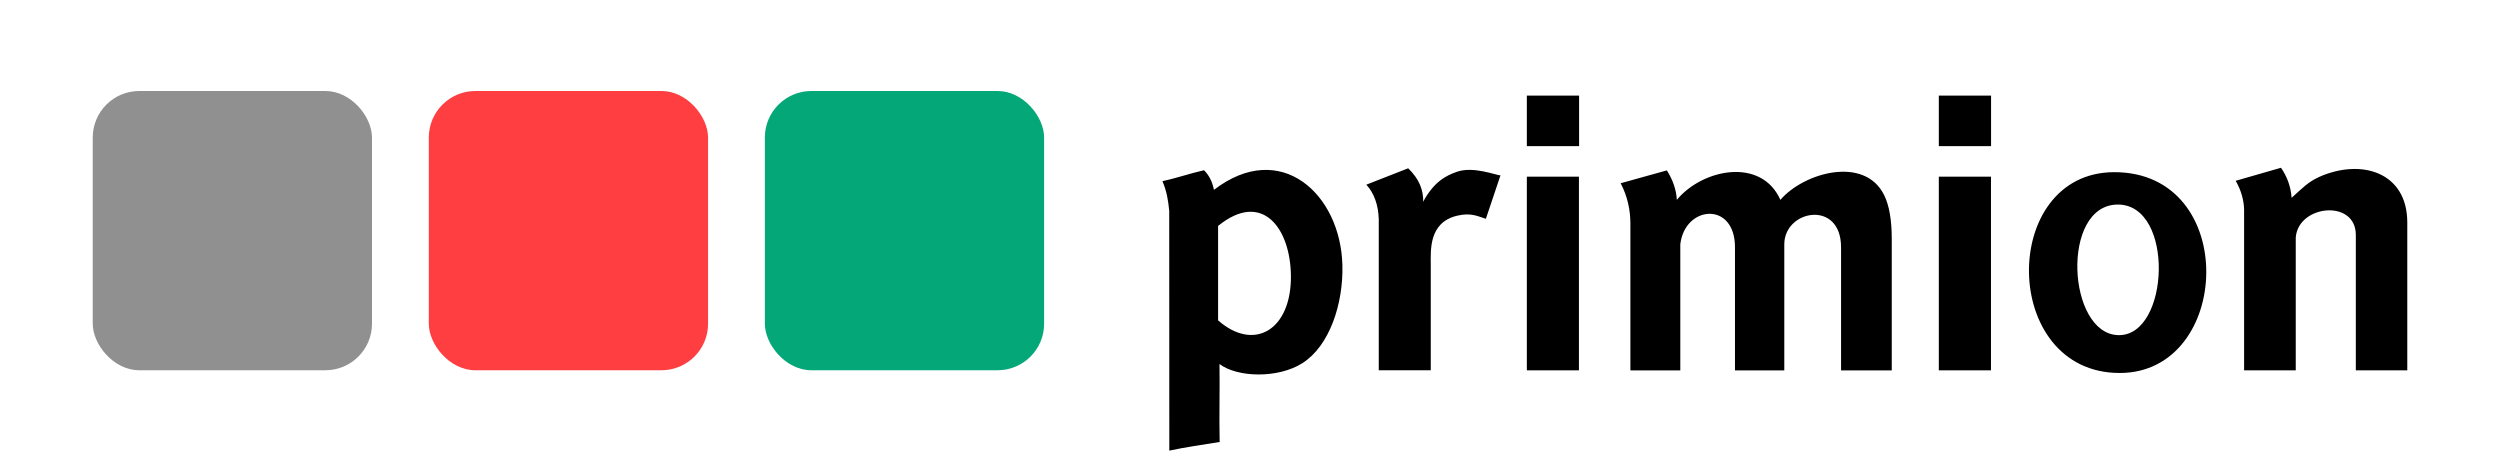 <svg id="Ebene_1" xmlns="http://www.w3.org/2000/svg" viewBox="0 0 283.465 52.037">

  <defs>
    <style>
     .cls-1 {fill: none;}
     .cls-2 {fill: #04a777;}
     .cls-3 {fill: #909090;}
     .cls-4 {fill-rule: evenodd;}
     .cls-5 {fill: #ff3e41;}
    </style>
  </defs>

  <rect class="cls-1" width="283.465" height="52.037"/>

  <g>
    <path class="cls-4" d="M259.843,22.425c1.211-1.088,1.821-1.766,3.1-2.355,4.774-2.135,10.01-.569,10.01,5.159v16.763h-5.836v-15.356c0-4.081-6.535-3.422-6.811.299v15.057h-5.856v-18.24c-.03-1.098-.345-2.185-.955-3.253,1.713-.499,3.425-.988,5.138-1.477.64.918,1.112,2.075,1.201,3.393l.01.01s-.001,0-.001,0ZM190.13,22.654c-.069-1.197-.482-2.295-1.132-3.333-1.752.499-3.504.958-5.236,1.457.787,1.517,1.102,3.063,1.102,4.59v16.633h5.659v-14.298c.502-4.41,6.2-4.929,6.2.339v13.959h5.591v-14.298c0-3.921,6.437-5.099,6.437.339v13.959h5.748v-14.897c0-2.185-.296-3.832-.857-4.969-2.205-4.51-9.114-2.574-11.771.529-2.166-4.879-8.859-3.502-11.742,0v-.01h.001ZM161.371,22.914c.04-1.367-.462-2.634-1.702-3.832-1.575.619-3.159,1.237-4.744,1.856.886.978,1.358,2.295,1.408,3.921v17.122h5.895v-11.884c0-1.676-.266-4.859,2.982-5.638,1.555-.369,2.283.04,3.267.349l1.654-4.919c-.482-.02-3.051-1.048-4.882-.429-1.329.449-2.687,1.177-3.897,3.442l.019.01v.002ZM219.834,41.992h5.915v-21.962h-5.915v21.962ZM219.834,16.568h5.925v-5.727h-5.925v5.727ZM137.642,21.527c-.177-.918-.542-1.646-1.122-2.225-1.604.359-3.11.898-4.714,1.237.502,1.207.649,2.185.767,3.363,0,9,.01,18.2.01,27.19,1.781-.379,3.789-.668,5.708-.978-.069-2.953.03-5.917-.019-8.84,2.028,1.537,6.633,1.656,9.389-.09,3.11-1.966,4.665-6.775,4.547-11.135-.207-8.052-6.998-14.328-14.567-8.521h.001ZM138.114,25.618c4.961-4.041,8.199.18,8.258,5.658.059,6.136-4.173,8.641-8.258,5.049v-10.706h0ZM239.736,19.521c-13.051,0-12.963,22.77.61,22.77,12.755,0,13.622-22.77-.61-22.77ZM240.11,23.193c6.495-.03,5.915,14.917.098,14.807-5.817-.1-6.585-14.757-.098-14.807ZM173.123,41.992h5.906v-21.962h-5.906v21.962ZM173.123,16.568h5.925v-5.727h-5.925v5.727Z"/>

    <g>
      <rect class="cls-3" x="10.515" y="10.318" width="31.663" height="31.663" rx="5.278" ry="5.278"/>
      <rect class="cls-5" x="48.621" y="10.318" width="31.663" height="31.663" rx="5.278" ry="5.278"/>
      <rect class="cls-2" x="86.725" y="10.318" width="31.663" height="31.663" rx="5.275" ry="5.275"/>
    </g>
  </g>
</svg>